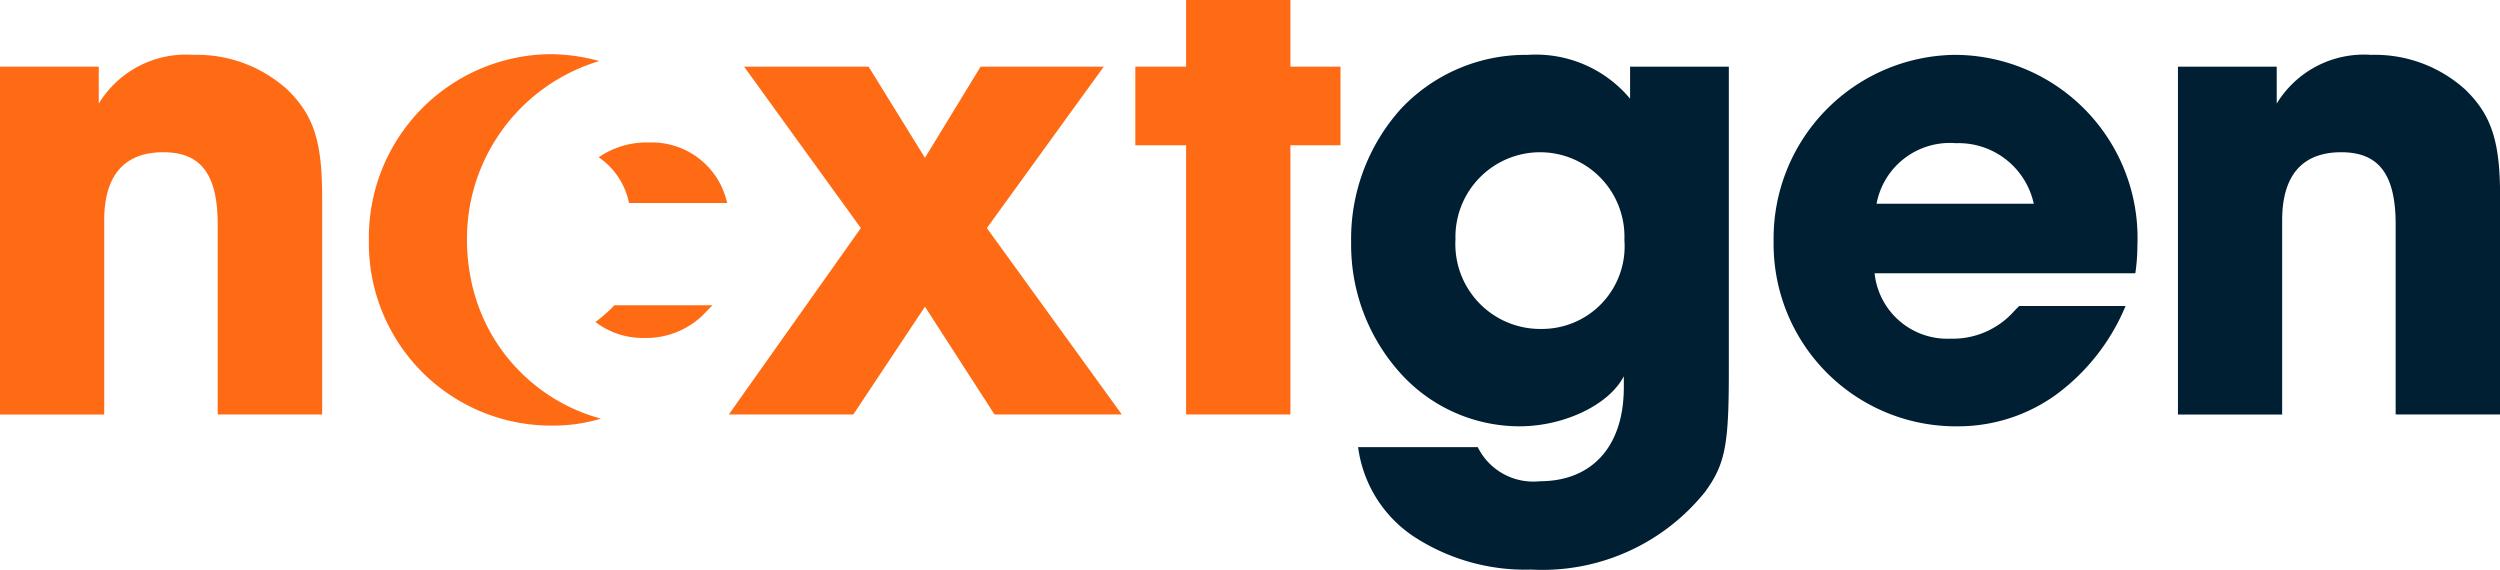 <svg xmlns="http://www.w3.org/2000/svg" width="96.561" height="22"><defs><clipPath id="a"><path d="M0 0h7.925v16.009H0z" fill="none"/></clipPath></defs><path d="M0 2.576h3.815V4a3.944 3.944 0 013.653-1.881A5.2 5.2 0 0111.1 3.462c1.021.994 1.343 2.015 1.343 4.138v8.409H8.409V8.674c0-1.934-.644-2.794-2.1-2.794-1.5 0-2.284.886-2.284 2.632v7.5H0zm42.631 0l-4.514 6.233 5.212 7.2h-4.916l-2.687-4.164-2.767 4.164H28.15l5.1-7.2-4.509-6.233h4.809l2.176 3.52 2.149-3.52z" fill="#ff6a14"/><path d="M43.851 0h7.925v16.009h-7.925z" fill="none"/><g clip-path="url(#a)" transform="translate(43.851)"><path d="M5.991 2.576h1.934v3.036H5.991v10.4h-4.03v-10.4H0V2.576h1.961V0h4.03z" fill="#ff6a14"/></g><path d="M59.145 22a7.868 7.868 0 01-4.574-1.3 4.916 4.916 0 01-2.115-3.429h4.621a2.391 2.391 0 002.391 1.317c2.036 0 3.251-1.356 3.251-3.627v-.429c-.565 1.1-2.3 1.934-4.03 1.934a6.2 6.2 0 01-4.611-2.065 7.4 7.4 0 01-1.891-5.028 7.506 7.506 0 011.941-5.189 6.617 6.617 0 014.883-2.065 4.739 4.739 0 013.95 1.693V2.576h3.814v11.821c0 2.805-.145 3.535-.913 4.595A8.06 8.06 0 0159.145 22zm.4-16.119a3.271 3.271 0 00-3.328 3.358 3.277 3.277 0 003.3 3.466 3.192 3.192 0 003.224-3.439 3.26 3.26 0 00-3.193-3.385zm16.106 10.585a7.043 7.043 0 01-7.146-7.147 7.09 7.09 0 016.958-7.2 7.072 7.072 0 017.093 7.361 7.57 7.57 0 01-.08 1.075H72.405a2.823 2.823 0 002.928 2.526 3.166 3.166 0 002.472-1.075l.183-.187h4.111a8.113 8.113 0 01-2.65 3.4 6.46 6.46 0 01-3.798 1.247zm-.107-10.935a2.878 2.878 0 00-3.063 2.337h6.072a2.972 2.972 0 00-3.009-2.337z" fill="#001f33"/><path d="M27.332 11.979l.189-.188h-3.79l-.188.188a6.4 6.4 0 01-.543.459 3 3 0 001.861.615 3.157 3.157 0 002.471-1.074m-3.037-4.138h3.79a2.973 2.973 0 00-3.009-2.337 3.263 3.263 0 00-1.951.571 2.808 2.808 0 011.17 1.766" fill="#ff6a14"/><path d="M18.148 10.555c0-.01 0-.018-.006-.027a7.555 7.555 0 01-.105-1.236 7.164 7.164 0 015.111-6.934 7.264 7.264 0 00-1.942-.266 7.083 7.083 0 00-6.958 7.2 7.042 7.042 0 007.146 7.146 6.355 6.355 0 001.816-.268 6.974 6.974 0 01-5.062-5.615" fill="#ff6a14"/><path d="M84.122 2.576h3.815V4a3.944 3.944 0 013.653-1.881 5.2 5.2 0 013.632 1.343c1.021.994 1.343 2.015 1.343 4.138v8.409h-4.034V8.674c0-1.934-.644-2.794-2.1-2.794-1.5 0-2.284.886-2.284 2.632v7.5h-4.025z" fill="#001f33"/></svg>